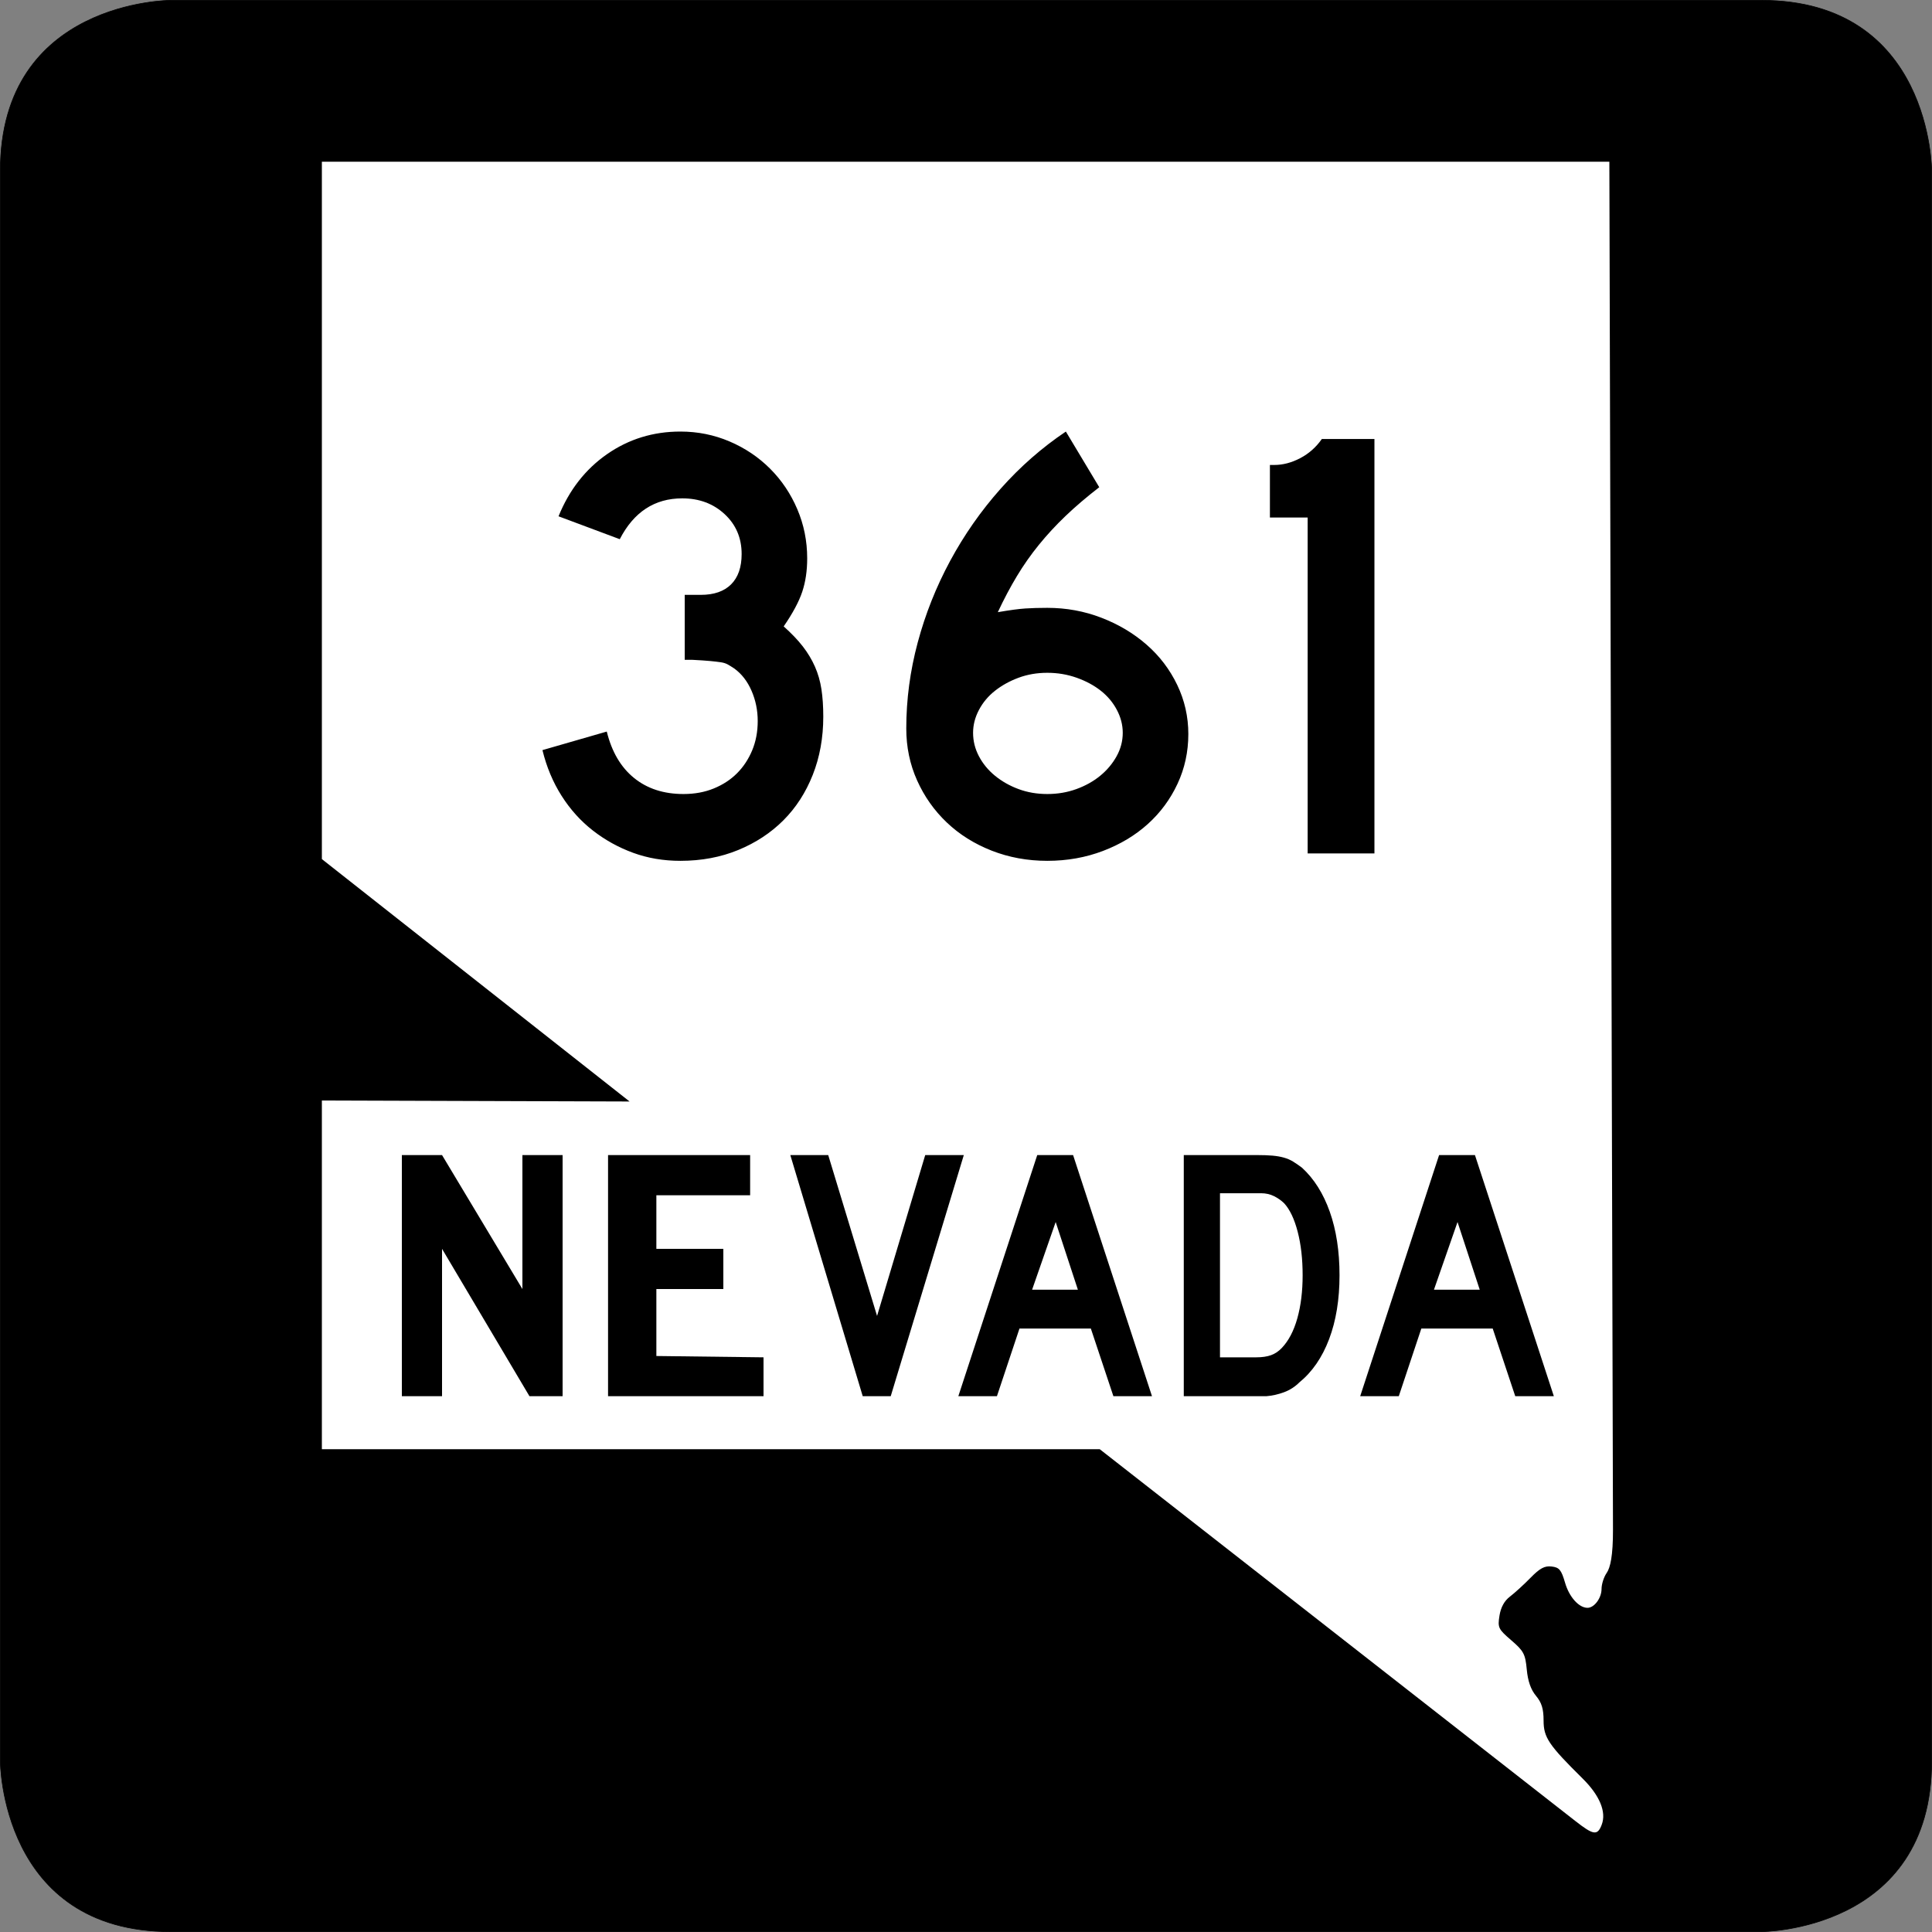 <?xml version="1.0" encoding="UTF-8" standalone="no"?>
<!-- Created with Inkscape (http://www.inkscape.org/) -->
<svg
   xmlns:dc="http://purl.org/dc/elements/1.1/"
   xmlns:cc="http://web.resource.org/cc/"
   xmlns:rdf="http://www.w3.org/1999/02/22-rdf-syntax-ns#"
   xmlns:svg="http://www.w3.org/2000/svg"
   xmlns="http://www.w3.org/2000/svg"
   xmlns:sodipodi="http://sodipodi.sourceforge.net/DTD/sodipodi-0.dtd"
   xmlns:inkscape="http://www.inkscape.org/namespaces/inkscape"
   width="600"
   height="600"
   id="svg2"
   sodipodi:version="0.32"
   inkscape:version="0.44"
   version="1.0"
   sodipodi:docbase="C:\Documents and Settings\Geoffrey\My Documents\Nevada shields"
   sodipodi:docname="Nevada 361.svg">
  <rect width="100%" height="100%" fill="#808080" stroke="none"/>
  <defs
     id="defs4" />
  <sodipodi:namedview
     id="base"
     pagecolor="#ffffff"
     bordercolor="#666666"
     borderopacity="1.0"
     gridtolerance="10000"
     guidetolerance="10"
     objecttolerance="10"
     inkscape:pageopacity="0.0"
     inkscape:pageshadow="2"
     inkscape:zoom="0.84666667"
     inkscape:cx="300"
     inkscape:cy="300"
     inkscape:document-units="px"
     inkscape:current-layer="layer4"
     width="600px"
     height="600px"
     showgrid="true"
     units="px"
     gridspacingx="16.66px"
     gridspacingy="16.66px"
     grid_units="px"
     gridempspacing="3"
     inkscape:window-width="997"
     inkscape:window-height="704"
     inkscape:window-x="275"
     inkscape:window-y="0"
     inkscape:grid-points="true"
     showguides="true"
     inkscape:object-nodes="false"
     inkscape:object-points="false" />
  <g
     inkscape:label="Background"
     inkscape:groupmode="layer"
     id="layer1"
     transform="translate(-765,-539.999)">
    <path
       style="fill:black;fill-opacity:1;fill-rule:evenodd;stroke:black;stroke-width:0.196px;stroke-linecap:butt;stroke-linejoin:miter;stroke-opacity:1"
       d="M 765.098,593.021 C 765.098,540.097 818.022,540.097 818.022,540.097 C 818.022,540.097 1259.054,540.097 1311.978,540.097 C 1364.902,540.097 1364.902,593.021 1364.902,593.021 C 1364.902,593.021 1364.902,1034.053 1364.902,1086.977 C 1364.902,1139.901 1311.978,1139.901 1311.978,1139.901 C 1311.978,1139.901 870.946,1139.901 818.022,1139.901 C 765.098,1139.901 765.098,1086.977 765.098,1086.977 L 765.098,593.021 z "
       id="path1888" />
  </g>
  <g
     inkscape:groupmode="layer"
     id="layer2"
     inkscape:label="Nevada shape"
     transform="translate(-765,-539.999)">
    <path
       style="opacity:1;fill:white;fill-opacity:1"
       d="M 1262.428,1106.679 C 1263.932,1102.723 1261.81,1097.593 1256.496,1092.34 C 1245.938,1081.902 1244.374,1079.58 1244.374,1074.339 C 1244.374,1070.695 1243.783,1068.768 1242.014,1066.65 C 1240.417,1064.737 1239.491,1062.092 1239.151,1058.468 C 1238.699,1053.667 1238.203,1052.73 1234.348,1049.411 C 1230.3,1045.925 1230.086,1045.478 1230.675,1041.766 C 1231.089,1039.152 1232.19,1037.149 1233.94,1035.823 C 1235.391,1034.723 1238.264,1032.099 1240.323,1029.992 C 1243.222,1027.024 1244.699,1026.235 1246.871,1026.492 C 1249.261,1026.774 1249.879,1027.521 1251.043,1031.528 C 1252.332,1035.97 1255.335,1039.323 1258.025,1039.323 C 1260.116,1039.323 1262.374,1036.286 1262.374,1033.474 C 1262.374,1031.986 1263.085,1029.752 1263.955,1028.511 C 1265.097,1026.88 1265.947,1023.145 1265.926,1015.038 L 1264.8,590.219 L 864.96,590.219 L 864.96,806.799 L 960.52,882.079 L 864.96,881.769 L 864.96,990.059 L 1106.53,990.059 L 1254.246,1105.537 C 1259.838,1109.909 1261.103,1110.165 1262.428,1106.679 z "
       id="path2226"
       sodipodi:nodetypes="csssssssssssssscccccccsc" />
  </g>
  <g
     inkscape:groupmode="layer"
     id="layer3"
     inkscape:label="NEVADA text"
     transform="translate(-765,-539.999)"
     style="opacity:1">
    <path
       style="font-size:144px;opacity:1;font-family:Roadgeek 2005 Series D"
       d="M 929.428,973.599 L 902.28,927.839 L 902.28,973.599 L 889.8,973.599 L 889.8,898.719 L 902.28,898.719 L 927.24,940.319 L 927.24,898.719 L 939.72,898.719 L 939.72,973.599 L 929.428,973.599 z "
       id="path3274"
       sodipodi:nodetypes="ccccccccccc" />
    <path
       style="font-size:144px;opacity:1;font-family:Roadgeek 2005 Series D"
       d="M 953.837,973.599 L 953.837,898.719 L 997.96,898.719 L 997.96,911.199 L 968.84,911.199 L 968.84,927.839 L 989.64,927.839 L 989.64,940.319 L 968.84,940.319 L 968.84,961.119 L 1002.12,961.529 L 1002.12,973.599 L 953.837,973.599 z "
       id="path3272"
       sodipodi:nodetypes="ccccccccccccc" />
    <path
       style="font-size:144px;opacity:1;font-family:Roadgeek 2005 Series D"
       d="M 1041.623,973.599 L 1032.926,973.599 L 1010.44,898.719 L 1022.212,898.719 L 1037.38,948.678 L 1052.334,898.719 L 1064.319,898.719 L 1041.623,973.599 z "
       id="path3270" />
    <path
       id="path3268"
       style="font-size:144px;font-family:Roadgeek 2005 Series D"
       d="M 1110.774,973.599 L 1103.773,952.59 L 1081.608,952.59 L 1074.607,973.599 L 1062.621,973.599 L 1087.123,898.719 L 1098.258,898.719 L 1122.76,973.599 L 1110.774,973.599 z M 1092.849,919.507 L 1085.531,940.52 L 1099.744,940.52 L 1092.849,919.507 z " />
    <path
       id="path3264"
       style="font-size:144px;font-family:Roadgeek 2005 Series D"
       d="M 1181,936.048 C 1181,943.574 1179.922,950.187 1177.765,955.886 C 1175.608,961.585 1172.514,966.074 1168.483,969.353 C 1167.139,970.694 1165.566,971.7 1163.763,972.37 C 1161.96,973.039 1160.139,973.449 1158.301,973.599 L 1154.271,973.599 L 1132.633,973.599 L 1132.633,898.719 L 1155.543,898.719 C 1157.312,898.719 1158.851,898.775 1160.159,898.888 C 1161.466,899.001 1162.65,899.206 1163.711,899.504 C 1164.772,899.802 1165.726,900.211 1166.574,900.733 C 1167.422,901.255 1168.341,901.888 1169.332,902.631 C 1173.08,906.06 1175.961,910.624 1177.977,916.323 C 1179.992,922.022 1181,928.597 1181,936.048 L 1181,936.048 z M 1169.545,936.048 C 1169.545,930.982 1169.032,926.475 1168.006,922.525 C 1166.98,918.576 1165.583,915.632 1163.816,913.695 C 1162.897,912.802 1161.836,912.057 1160.634,911.461 C 1159.432,910.865 1158.089,910.568 1156.605,910.567 L 1143.878,910.567 L 1143.878,961.529 L 1155.119,961.529 C 1156.957,961.529 1158.495,961.306 1159.733,960.859 C 1160.97,960.412 1162.084,959.667 1163.075,958.623 C 1165.196,956.388 1166.805,953.314 1167.901,949.402 C 1168.997,945.491 1169.545,941.039 1169.545,936.048 L 1169.545,936.048 z " />
    <path
       id="path3260"
       style="font-size:144px;font-family:Roadgeek 2005 Series D"
       d="M 1235.574,973.599 L 1228.573,952.59 L 1206.408,952.59 L 1199.407,973.599 L 1187.421,973.599 L 1211.923,898.719 L 1223.058,898.719 L 1247.56,973.599 L 1235.574,973.599 z M 1217.649,919.507 L 1210.331,940.52 L 1224.543,940.52 L 1217.649,919.507 z " />
  </g>
  <g
     inkscape:groupmode="layer"
     id="layer4"
     inkscape:label="Route number">
    <path
       transform="matrix(2.668,0,0,2.668,-501.884,-268.983)"
       style="font-size:72px;font-weight:normal;text-align:center;text-anchor:middle"
       d="M 283.943,184.244 C 283.943,186.692 283.535,188.948 282.719,191.012 C 281.903,193.076 280.763,194.84 279.299,196.304 C 277.835,197.768 276.083,198.92 274.043,199.76 C 272.003,200.6 269.76,201.02 267.312,201.02 C 265.343,201.02 263.507,200.708 261.803,200.084 C 260.1,199.46 258.54,198.596 257.123,197.492 C 255.707,196.389 254.494,195.045 253.487,193.46 C 252.479,191.876 251.735,190.101 251.254,188.133 L 258.742,185.973 C 259.32,188.324 260.376,190.124 261.912,191.372 C 263.448,192.62 265.368,193.244 267.672,193.244 C 268.967,193.244 270.143,193.028 271.199,192.596 C 272.255,192.164 273.155,191.576 273.899,190.833 C 274.643,190.089 275.231,189.201 275.664,188.169 C 276.096,187.137 276.312,185.997 276.312,184.749 C 276.312,183.501 276.072,182.325 275.591,181.221 C 275.111,180.116 274.439,179.252 273.576,178.628 C 273.288,178.436 273.035,178.28 272.819,178.16 C 272.603,178.04 272.339,177.956 272.027,177.908 C 271.715,177.861 271.307,177.813 270.803,177.764 C 270.299,177.716 269.591,177.668 268.678,177.621 L 267.815,177.621 L 267.815,169.845 L 267.815,170.061 L 268.03,170.061 L 268.175,170.061 L 269.687,170.061 C 271.224,170.061 272.4,169.653 273.216,168.837 C 274.032,168.021 274.44,166.845 274.44,165.308 C 274.44,163.436 273.78,161.888 272.46,160.664 C 271.14,159.44 269.496,158.828 267.527,158.828 C 264.312,158.828 261.887,160.413 260.254,163.581 L 253.126,160.916 C 254.374,157.844 256.258,155.432 258.779,153.68 C 261.299,151.928 264.143,151.052 267.312,151.052 C 269.327,151.052 271.235,151.436 273.036,152.205 C 274.836,152.973 276.408,154.029 277.752,155.373 C 279.096,156.717 280.152,158.289 280.919,160.088 C 281.687,161.888 282.071,163.796 282.071,165.813 C 282.071,167.253 281.879,168.549 281.495,169.701 C 281.111,170.854 280.391,172.197 279.335,173.732 C 280.248,174.548 280.992,175.328 281.568,176.072 C 282.143,176.817 282.611,177.597 282.972,178.413 C 283.332,179.228 283.584,180.104 283.728,181.04 C 283.871,181.976 283.943,183.044 283.943,184.244 L 283.943,184.244 z M 326.436,186.261 C 326.436,188.325 326.016,190.257 325.176,192.056 C 324.336,193.856 323.183,195.416 321.719,196.737 C 320.255,198.057 318.515,199.101 316.5,199.869 C 314.484,200.636 312.324,201.02 310.02,201.02 C 307.716,201.02 305.556,200.624 303.539,199.833 C 301.523,199.041 299.783,197.949 298.32,196.556 C 296.856,195.164 295.704,193.532 294.864,191.66 C 294.024,189.788 293.604,187.772 293.604,185.613 C 293.604,182.253 294.048,178.916 294.936,175.604 C 295.823,172.292 297.083,169.124 298.715,166.1 C 300.347,163.076 302.303,160.28 304.583,157.712 C 306.863,155.144 309.395,152.924 312.18,151.052 L 316.067,157.532 C 314.579,158.685 313.27,159.801 312.143,160.881 C 311.015,161.96 309.983,163.076 309.047,164.228 C 308.111,165.38 307.259,166.592 306.491,167.865 C 305.724,169.137 304.979,170.54 304.259,172.076 C 305.652,171.837 306.72,171.693 307.464,171.645 C 308.207,171.597 309.059,171.572 310.02,171.572 C 312.228,171.572 314.327,171.957 316.32,172.725 C 318.312,173.493 320.064,174.537 321.575,175.857 C 323.087,177.177 324.275,178.737 325.139,180.537 C 326.004,182.338 326.436,184.246 326.436,186.261 L 326.436,186.261 z M 318.802,186.116 C 318.802,185.205 318.575,184.317 318.119,183.453 C 317.664,182.589 317.04,181.845 316.248,181.221 C 315.456,180.597 314.52,180.093 313.44,179.709 C 312.36,179.325 311.22,179.133 310.02,179.133 C 308.82,179.133 307.704,179.325 306.672,179.709 C 305.64,180.093 304.728,180.597 303.936,181.221 C 303.143,181.845 302.519,182.589 302.064,183.453 C 301.608,184.317 301.38,185.205 301.38,186.116 C 301.38,187.077 301.608,187.989 302.064,188.853 C 302.519,189.716 303.143,190.472 303.936,191.12 C 304.728,191.769 305.64,192.285 306.672,192.668 C 307.704,193.052 308.82,193.244 310.02,193.244 C 311.22,193.244 312.348,193.052 313.404,192.668 C 314.46,192.285 315.384,191.769 316.176,191.12 C 316.967,190.472 317.603,189.716 318.083,188.853 C 318.563,187.989 318.802,187.077 318.802,186.116 L 318.802,186.116 z M 340.325,200.157 L 340.325,161.061 L 335.932,161.061 L 335.932,154.941 L 336.436,154.941 C 337.443,154.941 338.451,154.677 339.459,154.149 C 340.467,153.621 341.307,152.877 341.979,151.916 L 348.099,151.916 L 348.099,200.157 L 340.325,200.157 z "
       id="flowRoot2198" />
  </g>
</svg>
